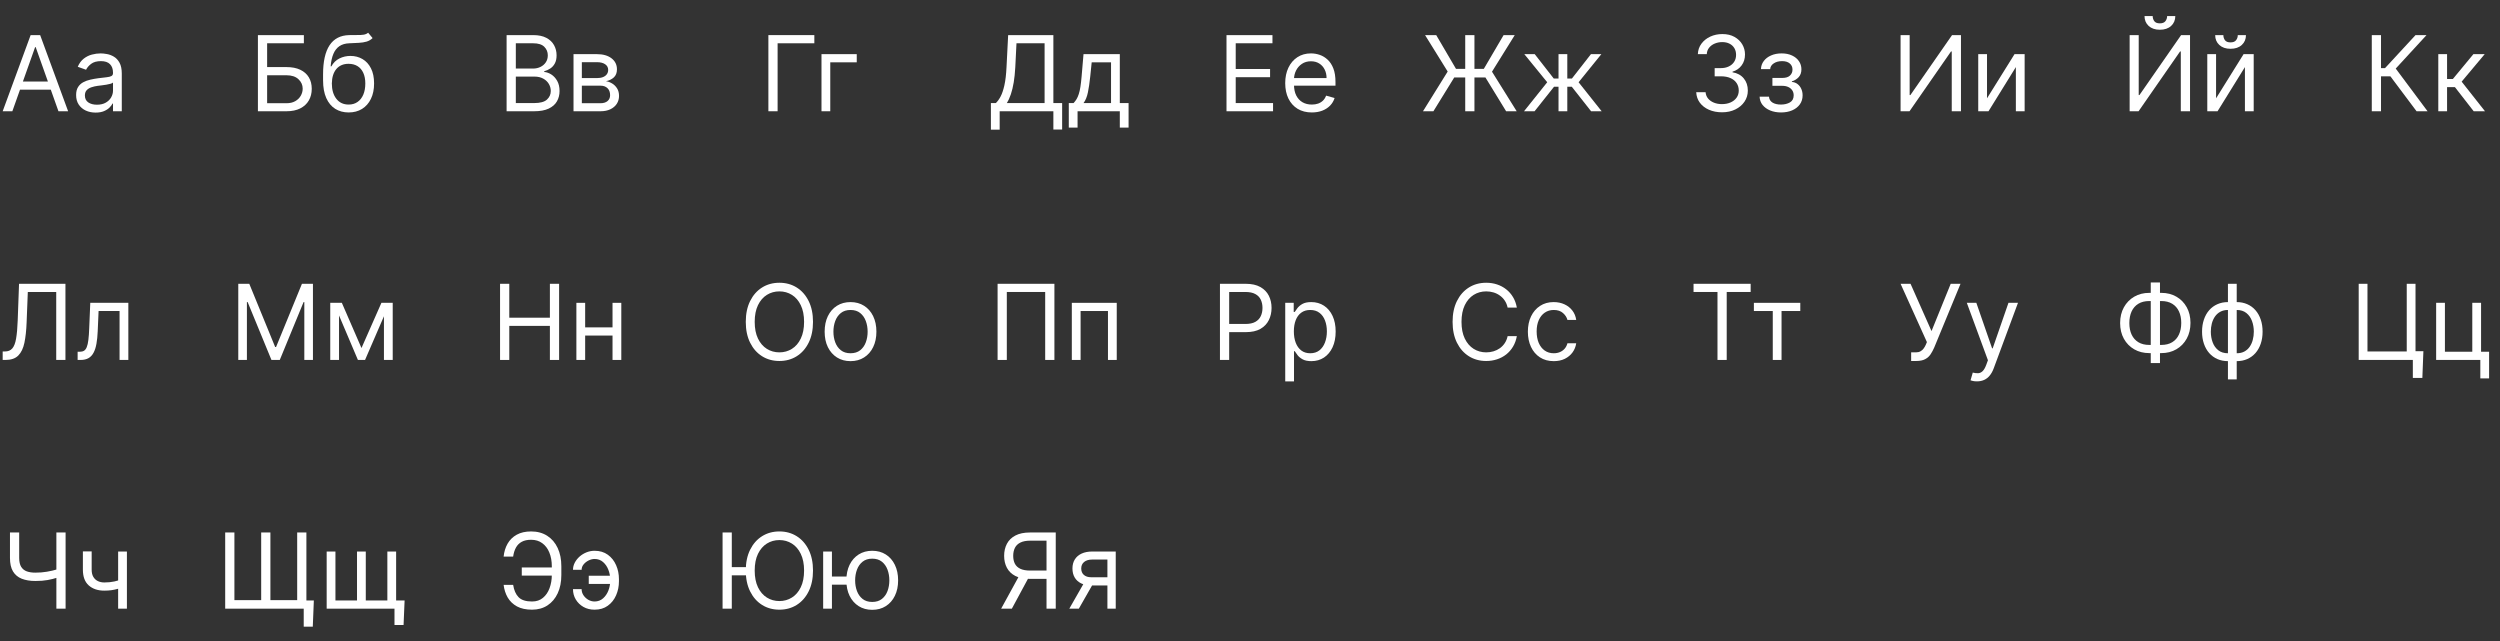 <?xml version="1.0" encoding="UTF-8"?> <svg xmlns="http://www.w3.org/2000/svg" width="382" height="98" viewBox="0 0 382 98" fill="none"><rect x="0" y="0" width="382" height="98" fill="#333333" stroke="none"/> <path d="M1.886 17H0.409L4.682 5.364H6.136L10.409 17H8.932L5.455 7.205H5.364L1.886 17ZM2.432 12.454H8.386V13.704H2.432V12.454ZM14.608 17.204C14.055 17.204 13.553 17.1 13.102 16.892C12.652 16.68 12.294 16.375 12.028 15.977C11.763 15.576 11.631 15.091 11.631 14.523C11.631 14.023 11.729 13.617 11.926 13.307C12.123 12.992 12.386 12.746 12.716 12.568C13.046 12.39 13.409 12.258 13.807 12.171C14.208 12.079 14.612 12.008 15.017 11.954C15.547 11.886 15.977 11.835 16.307 11.801C16.64 11.763 16.883 11.701 17.034 11.614C17.189 11.527 17.267 11.375 17.267 11.159V11.114C17.267 10.553 17.114 10.117 16.807 9.807C16.504 9.496 16.044 9.341 15.426 9.341C14.786 9.341 14.284 9.481 13.921 9.761C13.557 10.042 13.301 10.341 13.153 10.659L11.881 10.204C12.108 9.674 12.411 9.261 12.79 8.966C13.172 8.667 13.589 8.458 14.04 8.341C14.494 8.22 14.941 8.159 15.381 8.159C15.661 8.159 15.983 8.193 16.347 8.261C16.714 8.326 17.068 8.46 17.409 8.665C17.754 8.869 18.04 9.178 18.267 9.591C18.494 10.004 18.608 10.557 18.608 11.25V17H17.267V15.818H17.199C17.108 16.008 16.956 16.21 16.744 16.426C16.532 16.642 16.25 16.826 15.898 16.977C15.546 17.129 15.116 17.204 14.608 17.204ZM14.812 16C15.343 16 15.79 15.896 16.153 15.688C16.521 15.479 16.797 15.21 16.983 14.881C17.172 14.551 17.267 14.204 17.267 13.841V12.614C17.21 12.682 17.085 12.744 16.892 12.801C16.703 12.854 16.483 12.902 16.233 12.943C15.987 12.981 15.746 13.015 15.511 13.046C15.28 13.072 15.093 13.095 14.949 13.114C14.6 13.159 14.275 13.233 13.972 13.335C13.672 13.434 13.43 13.583 13.244 13.784C13.062 13.981 12.972 14.25 12.972 14.591C12.972 15.057 13.144 15.409 13.489 15.648C13.837 15.883 14.278 16 14.812 16Z" fill="white"></path> <path d="M1.523 81.364H2.932V85.25C2.932 85.826 3.032 86.278 3.233 86.608C3.434 86.934 3.718 87.165 4.085 87.301C4.453 87.434 4.886 87.5 5.386 87.5C5.701 87.5 6.006 87.489 6.301 87.466C6.597 87.439 6.884 87.403 7.165 87.358C7.449 87.312 7.725 87.258 7.994 87.193C8.267 87.129 8.534 87.057 8.795 86.977V88.25C8.542 88.329 8.29 88.401 8.04 88.466C7.794 88.53 7.536 88.585 7.267 88.631C7.002 88.676 6.716 88.712 6.409 88.739C6.102 88.761 5.761 88.773 5.386 88.773C4.583 88.773 3.892 88.657 3.312 88.426C2.737 88.195 2.294 87.822 1.983 87.307C1.676 86.792 1.523 86.106 1.523 85.25V81.364ZM8.614 81.364H10.023V93H8.614V81.364ZM19.392 84.273V93H18.051V84.273H19.392ZM18.869 88.432V89.682C18.566 89.796 18.265 89.896 17.966 89.983C17.667 90.066 17.352 90.133 17.023 90.182C16.693 90.227 16.331 90.25 15.938 90.25C14.949 90.25 14.155 89.983 13.557 89.449C12.962 88.915 12.665 88.114 12.665 87.046V84.25H14.006V87.046C14.006 87.492 14.091 87.86 14.261 88.148C14.432 88.436 14.663 88.65 14.954 88.79C15.246 88.93 15.574 89 15.938 89C16.506 89 17.019 88.949 17.477 88.847C17.939 88.74 18.403 88.602 18.869 88.432Z" fill="white"></path> <path d="M0.409 55V53.705H0.75C1.235 53.705 1.612 53.549 1.881 53.239C2.15 52.928 2.343 52.426 2.46 51.733C2.581 51.04 2.663 50.121 2.705 48.977L2.909 43.364H10V55H8.591V44.614H4.25L4.068 49.25C4.023 50.47 3.911 51.508 3.733 52.364C3.555 53.22 3.242 53.873 2.795 54.324C2.348 54.775 1.697 55 0.841 55H0.409ZM11.861 55V53.75H12.179C12.44 53.75 12.658 53.699 12.832 53.597C13.007 53.49 13.147 53.307 13.253 53.045C13.363 52.78 13.446 52.413 13.503 51.943C13.563 51.47 13.607 50.867 13.633 50.136L13.793 46.273H19.611V55H18.27V47.523H15.065L14.929 50.636C14.899 51.352 14.834 51.983 14.736 52.528C14.641 53.07 14.495 53.525 14.298 53.892C14.105 54.26 13.848 54.536 13.526 54.722C13.204 54.907 12.8 55 12.315 55H11.861Z" fill="white"></path> <path d="M39.409 17V5.364H46.432V6.614H40.818V10.25H43.773C44.606 10.25 45.309 10.386 45.881 10.659C46.456 10.932 46.892 11.316 47.188 11.812C47.487 12.309 47.636 12.894 47.636 13.568C47.636 14.242 47.487 14.837 47.188 15.352C46.892 15.867 46.456 16.271 45.881 16.562C45.309 16.854 44.606 17 43.773 17H39.409ZM40.818 15.773H43.773C44.303 15.773 44.752 15.667 45.119 15.454C45.49 15.239 45.771 14.962 45.96 14.625C46.153 14.284 46.25 13.924 46.25 13.546C46.25 12.989 46.036 12.509 45.608 12.108C45.18 11.703 44.568 11.5 43.773 11.5H40.818V15.773ZM56.251 5L56.933 5.818C56.668 6.076 56.361 6.256 56.013 6.358C55.664 6.46 55.27 6.523 54.831 6.545C54.392 6.568 53.903 6.591 53.365 6.614C52.759 6.636 52.257 6.784 51.859 7.057C51.462 7.33 51.155 7.723 50.939 8.239C50.723 8.754 50.585 9.386 50.524 10.136H50.638C50.933 9.591 51.342 9.189 51.865 8.932C52.388 8.674 52.948 8.545 53.547 8.545C54.229 8.545 54.842 8.705 55.388 9.023C55.933 9.341 56.365 9.812 56.683 10.438C57.001 11.062 57.16 11.833 57.16 12.75C57.16 13.663 56.998 14.451 56.672 15.114C56.35 15.777 55.897 16.288 55.314 16.648C54.734 17.004 54.054 17.182 53.274 17.182C52.494 17.182 51.81 16.998 51.223 16.631C50.636 16.259 50.179 15.71 49.854 14.983C49.528 14.252 49.365 13.348 49.365 12.273V11.341C49.365 9.398 49.695 7.924 50.354 6.92C51.017 5.917 52.013 5.398 53.342 5.364C53.812 5.348 54.231 5.345 54.598 5.352C54.965 5.36 55.285 5.343 55.558 5.301C55.831 5.259 56.062 5.159 56.251 5ZM53.274 15.977C53.801 15.977 54.253 15.845 54.632 15.579C55.015 15.314 55.308 14.941 55.513 14.46C55.717 13.975 55.82 13.405 55.82 12.75C55.82 12.114 55.715 11.572 55.507 11.125C55.303 10.678 55.009 10.337 54.626 10.102C54.244 9.867 53.785 9.75 53.251 9.75C52.861 9.75 52.511 9.816 52.2 9.949C51.89 10.081 51.624 10.277 51.405 10.534C51.185 10.792 51.015 11.106 50.894 11.477C50.776 11.848 50.714 12.273 50.706 12.75C50.706 13.727 50.935 14.509 51.394 15.097C51.852 15.684 52.479 15.977 53.274 15.977Z" fill="white"></path> <path d="M47.955 91.75L47.795 95.75H46.409V93H45.295V91.75H47.955ZM34.409 81.364H35.818V91.704H39.909V81.364H41.318V91.704H45.409V81.364H46.818V93H34.409V81.364ZM61.824 91.75L61.665 95.5H60.278V93H59.142V91.75H61.824ZM49.915 84.273H51.256V91.75H54.551V84.273H55.892V91.75H59.188V84.273H60.528V93H49.915V84.273Z" fill="white"></path> <path d="M36.409 43.364H38.091L42.045 53.023H42.182L46.136 43.364H47.818V55H46.5V46.159H46.386L42.75 55H41.477L37.841 46.159H37.727V55H36.409V43.364ZM55.234 53.182L58.28 46.273H59.553L55.78 55H54.689L50.984 46.273H52.234L55.234 53.182ZM51.803 46.273V55H50.462V46.273H51.803ZM58.666 55V46.273H60.007V55H58.666Z" fill="white"></path> <path d="M77.409 17V5.364H81.477C82.288 5.364 82.956 5.504 83.483 5.784C84.01 6.061 84.401 6.434 84.659 6.903C84.917 7.369 85.046 7.886 85.046 8.455C85.046 8.955 84.956 9.367 84.778 9.693C84.604 10.019 84.373 10.277 84.085 10.466C83.801 10.655 83.492 10.796 83.159 10.886V11C83.515 11.023 83.873 11.148 84.233 11.375C84.593 11.602 84.894 11.928 85.136 12.352C85.379 12.777 85.5 13.296 85.5 13.909C85.5 14.492 85.367 15.017 85.102 15.483C84.837 15.949 84.419 16.318 83.847 16.591C83.275 16.864 82.53 17 81.614 17H77.409ZM78.818 15.75H81.614C82.534 15.75 83.188 15.572 83.574 15.216C83.964 14.856 84.159 14.421 84.159 13.909C84.159 13.515 84.059 13.152 83.858 12.818C83.657 12.481 83.371 12.212 83 12.011C82.629 11.807 82.189 11.704 81.682 11.704H78.818V15.75ZM78.818 10.477H81.432C81.856 10.477 82.239 10.394 82.579 10.227C82.924 10.061 83.197 9.826 83.398 9.523C83.602 9.22 83.704 8.864 83.704 8.455C83.704 7.943 83.526 7.509 83.171 7.153C82.814 6.794 82.25 6.614 81.477 6.614H78.818V10.477ZM87.633 17V8.273H91.202C92.141 8.273 92.887 8.485 93.44 8.909C93.993 9.333 94.27 9.894 94.27 10.591C94.27 11.121 94.113 11.532 93.798 11.824C93.484 12.112 93.081 12.307 92.588 12.409C92.91 12.454 93.222 12.568 93.526 12.75C93.832 12.932 94.086 13.182 94.287 13.5C94.488 13.814 94.588 14.201 94.588 14.659C94.588 15.106 94.474 15.506 94.247 15.858C94.02 16.21 93.694 16.489 93.27 16.693C92.846 16.898 92.338 17 91.747 17H87.633ZM88.906 15.773H91.747C92.209 15.773 92.571 15.663 92.832 15.443C93.094 15.223 93.224 14.924 93.224 14.546C93.224 14.095 93.094 13.741 92.832 13.483C92.571 13.222 92.209 13.091 91.747 13.091H88.906V15.773ZM88.906 11.932H91.202C91.562 11.932 91.87 11.883 92.128 11.784C92.385 11.682 92.582 11.538 92.719 11.352C92.859 11.163 92.929 10.939 92.929 10.682C92.929 10.314 92.776 10.027 92.469 9.818C92.162 9.606 91.74 9.5 91.202 9.5H88.906V11.932Z" fill="white"></path> <path d="M84.523 86.704V87.954H79.727V86.704H84.523ZM76.954 89.364H78.409C78.534 90.182 78.811 90.811 79.239 91.25C79.667 91.689 80.352 91.909 81.296 91.909C81.962 91.909 82.519 91.722 82.966 91.347C83.417 90.972 83.754 90.475 83.977 89.858C84.204 89.24 84.318 88.568 84.318 87.841V86.546C84.318 85.742 84.191 85.036 83.938 84.426C83.688 83.812 83.326 83.335 82.852 82.994C82.383 82.65 81.818 82.477 81.159 82.477C80.583 82.477 80.106 82.579 79.727 82.784C79.349 82.989 79.053 83.282 78.841 83.665C78.629 84.047 78.485 84.508 78.409 85.046H76.954C77.03 84.303 77.233 83.644 77.562 83.068C77.896 82.489 78.36 82.034 78.954 81.704C79.553 81.371 80.288 81.204 81.159 81.204C82.106 81.204 82.924 81.426 83.614 81.869C84.303 82.309 84.835 82.928 85.21 83.727C85.585 84.523 85.773 85.454 85.773 86.523V87.864C85.773 88.932 85.587 89.864 85.216 90.659C84.845 91.451 84.324 92.066 83.653 92.506C82.983 92.941 82.197 93.159 81.296 93.159C80.371 93.159 79.602 92.992 78.989 92.659C78.379 92.322 77.907 91.867 77.574 91.296C77.244 90.72 77.038 90.076 76.954 89.364ZM90.848 85.409C90.545 85.413 90.24 85.49 89.933 85.642C89.63 85.794 89.376 85.994 89.172 86.244C88.971 86.49 88.871 86.765 88.871 87.068H87.553C87.553 86.689 87.644 86.326 87.825 85.977C88.007 85.629 88.251 85.318 88.558 85.046C88.869 84.773 89.221 84.557 89.615 84.398C90.013 84.239 90.424 84.159 90.848 84.159C91.644 84.159 92.318 84.36 92.871 84.761C93.428 85.163 93.85 85.693 94.138 86.352C94.43 87.011 94.575 87.727 94.575 88.5V88.818C94.575 89.587 94.43 90.303 94.138 90.966C93.85 91.625 93.428 92.155 92.871 92.557C92.318 92.958 91.644 93.159 90.848 93.159C90.212 93.159 89.645 93.019 89.149 92.739C88.653 92.454 88.263 92.076 87.979 91.602C87.695 91.129 87.553 90.602 87.553 90.023H88.871C88.871 90.352 88.963 90.661 89.149 90.949C89.338 91.233 89.583 91.464 89.882 91.642C90.185 91.816 90.507 91.905 90.848 91.909C91.356 91.905 91.787 91.746 92.144 91.432C92.499 91.117 92.77 90.724 92.956 90.25C93.142 89.776 93.234 89.299 93.234 88.818V88.5C93.234 88.008 93.142 87.526 92.956 87.057C92.774 86.583 92.505 86.191 92.149 85.881C91.797 85.57 91.363 85.413 90.848 85.409ZM93.78 87.977V89.227H89.962V87.977H93.78Z" fill="white"></path> <path d="M76.409 55V43.364H77.818V48.545H84.023V43.364H85.432V55H84.023V49.795H77.818V55H76.409ZM93.912 50.023V51.273H89.094V50.023H93.912ZM89.412 46.273V55H88.071V46.273H89.412ZM94.935 46.273V55H93.594V46.273H94.935Z" fill="white"></path> <path d="M124.432 5.364V6.614H118.818V17H117.409V5.364H124.432ZM130.911 8.273V9.523H126.865V17H125.524V8.273H130.911Z" fill="white"></path> <path d="M111.818 81.364V93H110.409V81.364H111.818ZM114.358 86.659V87.909H110.795V86.659H114.358ZM124.227 87.182C124.227 88.409 124.006 89.47 123.562 90.364C123.119 91.258 122.511 91.947 121.739 92.432C120.966 92.917 120.083 93.159 119.091 93.159C118.098 93.159 117.216 92.917 116.443 92.432C115.67 91.947 115.063 91.258 114.619 90.364C114.176 89.47 113.955 88.409 113.955 87.182C113.955 85.954 114.176 84.894 114.619 84C115.063 83.106 115.67 82.417 116.443 81.932C117.216 81.447 118.098 81.204 119.091 81.204C120.083 81.204 120.966 81.447 121.739 81.932C122.511 82.417 123.119 83.106 123.562 84C124.006 84.894 124.227 85.954 124.227 87.182ZM122.864 87.182C122.864 86.174 122.695 85.324 122.358 84.631C122.025 83.938 121.572 83.413 121 83.057C120.432 82.701 119.795 82.523 119.091 82.523C118.386 82.523 117.748 82.701 117.176 83.057C116.608 83.413 116.155 83.938 115.818 84.631C115.485 85.324 115.318 86.174 115.318 87.182C115.318 88.189 115.485 89.04 115.818 89.733C116.155 90.426 116.608 90.951 117.176 91.307C117.748 91.663 118.386 91.841 119.091 91.841C119.795 91.841 120.432 91.663 121 91.307C121.572 90.951 122.025 90.426 122.358 89.733C122.695 89.04 122.864 88.189 122.864 87.182ZM130.597 88.091V89.341H125.983V88.091H130.597ZM127.119 84.273V93H125.778V84.273H127.119ZM133.278 93.182C132.491 93.182 131.799 92.994 131.205 92.619C130.614 92.244 130.152 91.72 129.818 91.046C129.489 90.371 129.324 89.583 129.324 88.682C129.324 87.773 129.489 86.979 129.818 86.301C130.152 85.623 130.614 85.097 131.205 84.722C131.799 84.347 132.491 84.159 133.278 84.159C134.066 84.159 134.756 84.347 135.347 84.722C135.941 85.097 136.403 85.623 136.733 86.301C137.066 86.979 137.233 87.773 137.233 88.682C137.233 89.583 137.066 90.371 136.733 91.046C136.403 91.72 135.941 92.244 135.347 92.619C134.756 92.994 134.066 93.182 133.278 93.182ZM133.278 91.977C133.877 91.977 134.369 91.824 134.756 91.517C135.142 91.21 135.428 90.807 135.614 90.307C135.799 89.807 135.892 89.265 135.892 88.682C135.892 88.099 135.799 87.555 135.614 87.051C135.428 86.547 135.142 86.14 134.756 85.829C134.369 85.519 133.877 85.364 133.278 85.364C132.68 85.364 132.188 85.519 131.801 85.829C131.415 86.14 131.129 86.547 130.943 87.051C130.758 87.555 130.665 88.099 130.665 88.682C130.665 89.265 130.758 89.807 130.943 90.307C131.129 90.807 131.415 91.21 131.801 91.517C132.188 91.824 132.68 91.977 133.278 91.977Z" fill="white"></path> <path d="M124.227 49.182C124.227 50.409 124.006 51.47 123.562 52.364C123.119 53.258 122.511 53.947 121.739 54.432C120.966 54.917 120.083 55.159 119.091 55.159C118.098 55.159 117.216 54.917 116.443 54.432C115.67 53.947 115.063 53.258 114.619 52.364C114.176 51.47 113.955 50.409 113.955 49.182C113.955 47.955 114.176 46.894 114.619 46C115.063 45.106 115.67 44.417 116.443 43.932C117.216 43.447 118.098 43.205 119.091 43.205C120.083 43.205 120.966 43.447 121.739 43.932C122.511 44.417 123.119 45.106 123.562 46C124.006 46.894 124.227 47.955 124.227 49.182ZM122.864 49.182C122.864 48.174 122.695 47.324 122.358 46.631C122.025 45.938 121.572 45.413 121 45.057C120.432 44.701 119.795 44.523 119.091 44.523C118.386 44.523 117.748 44.701 117.176 45.057C116.608 45.413 116.155 45.938 115.818 46.631C115.485 47.324 115.318 48.174 115.318 49.182C115.318 50.189 115.485 51.04 115.818 51.733C116.155 52.426 116.608 52.951 117.176 53.307C117.748 53.663 118.386 53.841 119.091 53.841C119.795 53.841 120.432 53.663 121 53.307C121.572 52.951 122.025 52.426 122.358 51.733C122.695 51.04 122.864 50.189 122.864 49.182ZM129.96 55.182C129.172 55.182 128.481 54.994 127.886 54.619C127.295 54.244 126.833 53.72 126.5 53.045C126.17 52.371 126.006 51.583 126.006 50.682C126.006 49.773 126.17 48.979 126.5 48.301C126.833 47.623 127.295 47.097 127.886 46.722C128.481 46.347 129.172 46.159 129.96 46.159C130.748 46.159 131.438 46.347 132.028 46.722C132.623 47.097 133.085 47.623 133.415 48.301C133.748 48.979 133.915 49.773 133.915 50.682C133.915 51.583 133.748 52.371 133.415 53.045C133.085 53.72 132.623 54.244 132.028 54.619C131.438 54.994 130.748 55.182 129.96 55.182ZM129.96 53.977C130.559 53.977 131.051 53.824 131.438 53.517C131.824 53.21 132.11 52.807 132.295 52.307C132.481 51.807 132.574 51.265 132.574 50.682C132.574 50.099 132.481 49.555 132.295 49.051C132.11 48.547 131.824 48.14 131.438 47.83C131.051 47.519 130.559 47.364 129.96 47.364C129.362 47.364 128.869 47.519 128.483 47.83C128.097 48.14 127.811 48.547 127.625 49.051C127.439 49.555 127.347 50.099 127.347 50.682C127.347 51.265 127.439 51.807 127.625 52.307C127.811 52.807 128.097 53.21 128.483 53.517C128.869 53.824 129.362 53.977 129.96 53.977Z" fill="white"></path> <path d="M151.409 19.818V15.75H152.159C152.417 15.515 152.659 15.184 152.886 14.756C153.117 14.324 153.312 13.748 153.472 13.028C153.634 12.305 153.742 11.386 153.795 10.273L154.045 5.364H160.955V15.75H162.295V19.796H160.955V17H152.75V19.818H151.409ZM153.841 15.75H159.614V6.614H155.318L155.136 10.273C155.091 11.121 155.011 11.89 154.898 12.579C154.784 13.265 154.638 13.873 154.46 14.403C154.282 14.93 154.076 15.379 153.841 15.75ZM163.311 19.5V15.75H164.038C164.216 15.564 164.37 15.364 164.499 15.148C164.627 14.932 164.739 14.676 164.834 14.381C164.932 14.081 165.016 13.718 165.084 13.29C165.152 12.858 165.213 12.337 165.266 11.727L165.561 8.273H171.107V15.75H172.447V19.5H171.107V17H164.652V19.5H163.311ZM165.561 15.75H169.766V9.523H166.811L166.584 11.727C166.489 12.64 166.372 13.438 166.232 14.119C166.091 14.801 165.868 15.345 165.561 15.75Z" fill="white"></path> <path d="M161.318 93H159.909V82.614H157.432C156.803 82.614 156.297 82.71 155.915 82.903C155.532 83.093 155.254 83.362 155.08 83.71C154.905 84.059 154.818 84.466 154.818 84.932C154.818 85.398 154.903 85.799 155.074 86.136C155.248 86.47 155.525 86.727 155.903 86.909C156.286 87.091 156.788 87.182 157.409 87.182H160.545V88.454H157.364C156.462 88.454 155.722 88.305 155.142 88.006C154.562 87.703 154.133 87.286 153.852 86.756C153.572 86.225 153.432 85.617 153.432 84.932C153.432 84.246 153.572 83.635 153.852 83.097C154.133 82.559 154.564 82.136 155.148 81.829C155.731 81.519 156.477 81.364 157.386 81.364H161.318V93ZM155.841 87.773H157.432L154.614 93H152.977L155.841 87.773ZM169.212 93V85.5H166.893C166.371 85.5 165.96 85.621 165.661 85.864C165.361 86.106 165.212 86.439 165.212 86.864C165.212 87.28 165.346 87.608 165.615 87.847C165.888 88.085 166.261 88.204 166.734 88.204H169.553V89.454H166.734C166.143 89.454 165.634 89.35 165.206 89.142C164.778 88.934 164.448 88.636 164.217 88.25C163.986 87.86 163.871 87.398 163.871 86.864C163.871 86.326 163.992 85.864 164.234 85.477C164.477 85.091 164.823 84.794 165.274 84.585C165.729 84.377 166.268 84.273 166.893 84.273H170.484V93H169.212ZM163.393 93L165.871 88.659H167.325L164.848 93H163.393Z" fill="white"></path> <path d="M161.114 43.364V55H159.705V44.614H153.841V55H152.432V43.364H161.114ZM163.774 55V46.273H170.638V55H169.297V47.523H165.115V55H163.774Z" fill="white"></path> <path d="M187.409 17V5.364H194.432V6.614H188.818V10.546H194.068V11.796H188.818V15.75H194.523V17H187.409ZM200.449 17.182C199.608 17.182 198.883 16.996 198.273 16.625C197.667 16.25 197.199 15.727 196.869 15.057C196.544 14.383 196.381 13.598 196.381 12.704C196.381 11.811 196.544 11.023 196.869 10.341C197.199 9.655 197.657 9.121 198.244 8.739C198.835 8.352 199.525 8.159 200.312 8.159C200.767 8.159 201.216 8.235 201.659 8.386C202.102 8.538 202.506 8.784 202.869 9.125C203.233 9.462 203.523 9.909 203.739 10.466C203.955 11.023 204.062 11.708 204.062 12.523V13.091H197.335V11.932H202.699C202.699 11.439 202.6 11 202.403 10.614C202.21 10.227 201.934 9.922 201.574 9.699C201.218 9.475 200.797 9.364 200.312 9.364C199.778 9.364 199.316 9.496 198.926 9.761C198.54 10.023 198.242 10.364 198.034 10.784C197.826 11.204 197.722 11.655 197.722 12.136V12.909C197.722 13.568 197.835 14.127 198.062 14.585C198.294 15.04 198.614 15.386 199.023 15.625C199.432 15.86 199.907 15.977 200.449 15.977C200.801 15.977 201.119 15.928 201.403 15.829C201.691 15.727 201.939 15.576 202.148 15.375C202.356 15.171 202.517 14.917 202.631 14.614L203.926 14.977C203.79 15.417 203.561 15.803 203.239 16.136C202.917 16.466 202.519 16.724 202.045 16.909C201.572 17.091 201.04 17.182 200.449 17.182Z" fill="white"></path> <path d="M186.409 55V43.364H190.341C191.254 43.364 192 43.528 192.58 43.858C193.163 44.184 193.595 44.625 193.875 45.182C194.155 45.739 194.295 46.36 194.295 47.045C194.295 47.731 194.155 48.354 193.875 48.915C193.598 49.475 193.17 49.922 192.591 50.256C192.011 50.585 191.269 50.75 190.364 50.75H187.545V49.5H190.318C190.943 49.5 191.445 49.392 191.824 49.176C192.203 48.96 192.477 48.669 192.648 48.301C192.822 47.93 192.909 47.511 192.909 47.045C192.909 46.58 192.822 46.163 192.648 45.795C192.477 45.428 192.201 45.14 191.818 44.932C191.436 44.72 190.928 44.614 190.295 44.614H187.818V55H186.409ZM196.384 58.273V46.273H197.679V47.659H197.838C197.937 47.508 198.073 47.314 198.247 47.08C198.425 46.841 198.679 46.629 199.009 46.443C199.342 46.254 199.793 46.159 200.361 46.159C201.096 46.159 201.743 46.343 202.304 46.71C202.865 47.078 203.302 47.599 203.616 48.273C203.931 48.947 204.088 49.742 204.088 50.659C204.088 51.583 203.931 52.385 203.616 53.062C203.302 53.737 202.866 54.26 202.31 54.631C201.753 54.998 201.111 55.182 200.384 55.182C199.823 55.182 199.374 55.089 199.037 54.903C198.7 54.714 198.44 54.5 198.259 54.261C198.077 54.019 197.937 53.818 197.838 53.659H197.724V58.273H196.384ZM197.702 50.636C197.702 51.295 197.798 51.877 197.991 52.381C198.185 52.881 198.467 53.273 198.838 53.557C199.209 53.837 199.664 53.977 200.202 53.977C200.762 53.977 201.23 53.83 201.605 53.534C201.984 53.235 202.268 52.833 202.457 52.33C202.651 51.822 202.747 51.258 202.747 50.636C202.747 50.023 202.652 49.47 202.463 48.977C202.277 48.481 201.995 48.089 201.616 47.801C201.241 47.51 200.77 47.364 200.202 47.364C199.656 47.364 199.198 47.502 198.827 47.778C198.455 48.051 198.175 48.434 197.986 48.926C197.796 49.415 197.702 49.985 197.702 50.636Z" fill="white"></path> <path d="M225.295 5.364V17H223.886V5.364H225.295ZM217.432 17L221.205 10.932L217.75 5.364H219.455L222.477 10.523H226.727L229.75 5.364H231.455L227.977 10.954L231.75 17H230.136L226.977 11.841H222.205L219.023 17H217.432ZM232.869 17L236.415 12.568L232.915 8.273H234.506L237.415 12H238.142V8.273H239.483V12H240.188L243.097 8.273H244.688L241.21 12.568L244.733 17H243.119L240.165 13.25H239.483V17H238.142V13.25H237.46L234.483 17H232.869Z" fill="white"></path> <path d="M231.773 47H230.364C230.28 46.595 230.134 46.239 229.926 45.932C229.722 45.625 229.472 45.367 229.176 45.159C228.884 44.947 228.561 44.788 228.205 44.682C227.848 44.576 227.477 44.523 227.091 44.523C226.386 44.523 225.748 44.701 225.176 45.057C224.608 45.413 224.155 45.938 223.818 46.631C223.485 47.324 223.318 48.174 223.318 49.182C223.318 50.189 223.485 51.04 223.818 51.733C224.155 52.426 224.608 52.951 225.176 53.307C225.748 53.663 226.386 53.841 227.091 53.841C227.477 53.841 227.848 53.788 228.205 53.682C228.561 53.576 228.884 53.419 229.176 53.21C229.472 52.998 229.722 52.739 229.926 52.432C230.134 52.121 230.28 51.765 230.364 51.364H231.773C231.667 51.958 231.473 52.49 231.193 52.96C230.913 53.43 230.564 53.83 230.148 54.159C229.731 54.485 229.263 54.733 228.744 54.903C228.229 55.074 227.678 55.159 227.091 55.159C226.098 55.159 225.216 54.917 224.443 54.432C223.67 53.947 223.063 53.258 222.619 52.364C222.176 51.47 221.955 50.409 221.955 49.182C221.955 47.955 222.176 46.894 222.619 46C223.063 45.106 223.67 44.417 224.443 43.932C225.216 43.447 226.098 43.205 227.091 43.205C227.678 43.205 228.229 43.29 228.744 43.46C229.263 43.631 229.731 43.881 230.148 44.21C230.564 44.536 230.913 44.934 231.193 45.403C231.473 45.869 231.667 46.401 231.773 47ZM237.413 55.182C236.595 55.182 235.891 54.989 235.3 54.602C234.709 54.216 234.254 53.684 233.936 53.006C233.618 52.328 233.459 51.553 233.459 50.682C233.459 49.795 233.622 49.013 233.947 48.335C234.277 47.653 234.735 47.121 235.322 46.739C235.913 46.352 236.603 46.159 237.391 46.159C238.004 46.159 238.557 46.273 239.05 46.5C239.542 46.727 239.946 47.045 240.26 47.455C240.574 47.864 240.769 48.341 240.845 48.886H239.504C239.402 48.489 239.175 48.136 238.822 47.83C238.474 47.519 238.004 47.364 237.413 47.364C236.891 47.364 236.432 47.5 236.038 47.773C235.648 48.042 235.343 48.422 235.124 48.915C234.908 49.403 234.8 49.977 234.8 50.636C234.8 51.311 234.906 51.898 235.118 52.398C235.334 52.898 235.637 53.286 236.027 53.562C236.421 53.839 236.883 53.977 237.413 53.977C237.762 53.977 238.078 53.917 238.362 53.795C238.646 53.674 238.887 53.5 239.084 53.273C239.281 53.045 239.421 52.773 239.504 52.455H240.845C240.769 52.97 240.582 53.434 240.283 53.847C239.987 54.256 239.595 54.581 239.107 54.824C238.622 55.062 238.057 55.182 237.413 55.182Z" fill="white"></path> <path d="M263.136 17.159C262.386 17.159 261.718 17.03 261.131 16.773C260.547 16.515 260.083 16.157 259.739 15.699C259.398 15.237 259.212 14.701 259.182 14.091H260.614C260.644 14.466 260.773 14.79 261 15.062C261.227 15.331 261.525 15.54 261.892 15.688C262.259 15.835 262.667 15.909 263.114 15.909C263.614 15.909 264.057 15.822 264.443 15.648C264.83 15.473 265.133 15.231 265.352 14.921C265.572 14.61 265.682 14.25 265.682 13.841C265.682 13.413 265.576 13.036 265.364 12.71C265.152 12.381 264.841 12.123 264.432 11.938C264.023 11.752 263.523 11.659 262.932 11.659H262V10.409H262.932C263.394 10.409 263.799 10.326 264.148 10.159C264.5 9.992 264.775 9.758 264.972 9.455C265.172 9.152 265.273 8.795 265.273 8.386C265.273 7.992 265.186 7.65 265.011 7.358C264.837 7.066 264.591 6.839 264.273 6.676C263.958 6.513 263.587 6.432 263.159 6.432C262.758 6.432 262.379 6.506 262.023 6.653C261.67 6.797 261.383 7.008 261.159 7.284C260.936 7.557 260.814 7.886 260.795 8.273H259.432C259.455 7.663 259.638 7.129 259.983 6.67C260.328 6.208 260.778 5.848 261.335 5.591C261.896 5.333 262.511 5.205 263.182 5.205C263.902 5.205 264.519 5.35 265.034 5.642C265.549 5.93 265.945 6.311 266.222 6.784C266.498 7.258 266.636 7.769 266.636 8.318C266.636 8.973 266.464 9.532 266.119 9.994C265.778 10.456 265.314 10.777 264.727 10.954V11.046C265.462 11.167 266.036 11.479 266.449 11.983C266.862 12.483 267.068 13.102 267.068 13.841C267.068 14.473 266.896 15.042 266.551 15.546C266.21 16.046 265.744 16.439 265.153 16.727C264.563 17.015 263.89 17.159 263.136 17.159ZM268.869 14.773H270.301C270.331 15.167 270.509 15.466 270.835 15.671C271.165 15.875 271.593 15.977 272.119 15.977C272.657 15.977 273.117 15.867 273.5 15.648C273.883 15.424 274.074 15.064 274.074 14.568C274.074 14.277 274.002 14.023 273.858 13.807C273.714 13.587 273.511 13.417 273.25 13.296C272.989 13.174 272.68 13.114 272.324 13.114H270.824V11.909H272.324C272.858 11.909 273.252 11.788 273.506 11.546C273.763 11.303 273.892 11 273.892 10.636C273.892 10.246 273.754 9.934 273.477 9.699C273.201 9.46 272.809 9.341 272.301 9.341C271.79 9.341 271.364 9.456 271.023 9.688C270.682 9.915 270.502 10.208 270.483 10.568H269.074C269.089 10.098 269.233 9.684 269.506 9.324C269.778 8.96 270.15 8.676 270.619 8.472C271.089 8.263 271.627 8.159 272.233 8.159C272.847 8.159 273.379 8.267 273.83 8.483C274.284 8.695 274.634 8.985 274.881 9.352C275.131 9.716 275.256 10.129 275.256 10.591C275.256 11.083 275.117 11.481 274.841 11.784C274.564 12.087 274.218 12.303 273.801 12.432V12.523C274.131 12.546 274.417 12.652 274.659 12.841C274.905 13.027 275.097 13.271 275.233 13.574C275.369 13.873 275.438 14.204 275.438 14.568C275.438 15.098 275.295 15.561 275.011 15.954C274.727 16.345 274.337 16.648 273.841 16.864C273.345 17.076 272.778 17.182 272.142 17.182C271.525 17.182 270.972 17.081 270.483 16.881C269.994 16.676 269.606 16.394 269.318 16.034C269.034 15.671 268.884 15.25 268.869 14.773Z" fill="white"></path> <path d="M258.773 44.614V43.364H267.5V44.614H263.841V55H262.432V44.614H258.773ZM267.993 47.523V46.273H275.084V47.523H272.22V55H270.879V47.523H267.993Z" fill="white"></path> <path d="M290.409 5.364H291.795V14.523H291.909L298.273 5.364H299.636V17H298.227V7.864H298.114L291.773 17H290.409V5.364ZM303.615 15.023L307.82 8.273H309.365V17H308.024V10.25L303.842 17H302.274V8.273H303.615V15.023Z" fill="white"></path> <path d="M292.023 55.159V53.841H292.75C293.03 53.841 293.265 53.786 293.455 53.676C293.648 53.566 293.807 53.424 293.932 53.25C294.061 53.076 294.167 52.894 294.25 52.705L294.432 52.273L290.409 43.364H291.932L295.136 50.591L298.068 43.364H299.568L295.545 53.114C295.386 53.477 295.205 53.814 295 54.125C294.799 54.436 294.525 54.686 294.176 54.875C293.831 55.064 293.364 55.159 292.773 55.159H292.023ZM302.075 58.273C301.848 58.273 301.645 58.254 301.467 58.216C301.289 58.182 301.166 58.148 301.098 58.114L301.439 56.932C301.765 57.015 302.053 57.045 302.303 57.023C302.553 57 302.774 56.888 302.967 56.688C303.164 56.49 303.344 56.17 303.507 55.727L303.757 55.045L300.53 46.273H301.984L304.393 53.227H304.484L306.893 46.273H308.348L304.643 56.273C304.477 56.724 304.27 57.097 304.024 57.392C303.778 57.691 303.492 57.913 303.166 58.057C302.844 58.201 302.481 58.273 302.075 58.273Z" fill="white"></path> <path d="M325.409 5.364H326.795V14.523H326.909L333.273 5.364H334.636V17H333.227V7.864H333.114L326.773 17H325.409V5.364ZM331.136 2.455H332.386C332.386 3.068 332.174 3.57 331.75 3.96C331.326 4.35 330.75 4.545 330.023 4.545C329.307 4.545 328.737 4.35 328.312 3.96C327.892 3.57 327.682 3.068 327.682 2.455H328.932C328.932 2.75 329.013 3.009 329.176 3.233C329.343 3.456 329.625 3.568 330.023 3.568C330.42 3.568 330.705 3.456 330.875 3.233C331.049 3.009 331.136 2.75 331.136 2.455ZM338.615 15.023L342.82 8.273H344.365V17H343.024V10.25L338.842 17H337.274V8.273H338.615V15.023ZM341.933 5.364H343.183C343.183 5.977 342.971 6.479 342.547 6.869C342.123 7.259 341.547 7.455 340.82 7.455C340.104 7.455 339.534 7.259 339.109 6.869C338.689 6.479 338.479 5.977 338.479 5.364H339.729C339.729 5.659 339.81 5.919 339.973 6.142C340.14 6.366 340.422 6.477 340.82 6.477C341.217 6.477 341.501 6.366 341.672 6.142C341.846 5.919 341.933 5.659 341.933 5.364Z" fill="white"></path> <path d="M328.409 44.75H330.25C331.114 44.75 331.881 44.943 332.551 45.33C333.222 45.716 333.748 46.254 334.131 46.943C334.513 47.633 334.705 48.432 334.705 49.341C334.705 50.25 334.513 51.051 334.131 51.744C333.748 52.438 333.222 52.979 332.551 53.369C331.881 53.76 331.114 53.955 330.25 53.955H328.409C327.545 53.955 326.778 53.761 326.108 53.375C325.438 52.989 324.911 52.451 324.528 51.761C324.146 51.072 323.955 50.273 323.955 49.364C323.955 48.455 324.146 47.653 324.528 46.96C324.911 46.267 325.438 45.725 326.108 45.335C326.778 44.945 327.545 44.75 328.409 44.75ZM328.409 46C327.75 46 327.193 46.138 326.739 46.415C326.288 46.691 325.945 47.081 325.71 47.585C325.479 48.089 325.364 48.682 325.364 49.364C325.364 50.038 325.479 50.625 325.71 51.125C325.945 51.625 326.288 52.013 326.739 52.29C327.193 52.566 327.75 52.705 328.409 52.705H330.25C330.909 52.705 331.464 52.566 331.915 52.29C332.369 52.013 332.712 51.623 332.943 51.119C333.178 50.615 333.295 50.023 333.295 49.341C333.295 48.667 333.178 48.08 332.943 47.58C332.712 47.08 332.369 46.691 331.915 46.415C331.464 46.138 330.909 46 330.25 46H328.409ZM330.045 43.159V55.477H328.636V43.159H330.045ZM340.429 57.977V43.364H341.77V57.977H340.429ZM340.429 55.182C339.838 55.182 339.3 55.076 338.815 54.864C338.33 54.648 337.914 54.343 337.565 53.949C337.217 53.551 336.948 53.076 336.759 52.523C336.569 51.97 336.474 51.356 336.474 50.682C336.474 50 336.569 49.383 336.759 48.83C336.948 48.273 337.217 47.795 337.565 47.398C337.914 47 338.33 46.695 338.815 46.483C339.3 46.267 339.838 46.159 340.429 46.159H340.838V55.182H340.429ZM340.429 53.977H340.656V47.364H340.429C339.982 47.364 339.594 47.455 339.264 47.636C338.935 47.814 338.662 48.059 338.446 48.369C338.234 48.676 338.075 49.028 337.969 49.426C337.866 49.824 337.815 50.242 337.815 50.682C337.815 51.265 337.908 51.807 338.094 52.307C338.279 52.807 338.565 53.21 338.952 53.517C339.338 53.824 339.83 53.977 340.429 53.977ZM341.77 55.182H341.361V46.159H341.77C342.361 46.159 342.899 46.267 343.384 46.483C343.868 46.695 344.285 47 344.634 47.398C344.982 47.795 345.251 48.273 345.44 48.83C345.63 49.383 345.724 50 345.724 50.682C345.724 51.356 345.63 51.97 345.44 52.523C345.251 53.076 344.982 53.551 344.634 53.949C344.285 54.343 343.868 54.648 343.384 54.864C342.899 55.076 342.361 55.182 341.77 55.182ZM341.77 53.977C342.221 53.977 342.609 53.89 342.935 53.716C343.264 53.538 343.535 53.295 343.747 52.989C343.963 52.678 344.122 52.326 344.224 51.932C344.33 51.534 344.384 51.117 344.384 50.682C344.384 50.099 344.291 49.555 344.105 49.051C343.92 48.547 343.634 48.14 343.247 47.83C342.861 47.519 342.368 47.364 341.77 47.364H341.543V53.977H341.77Z" fill="white"></path> <path d="M369.25 17L365.25 11.659H363.818V17H362.409V5.364H363.818V10.409H364.432L369.091 5.364H370.773L366.068 10.477L370.932 17H369.25ZM372.571 17V8.273H373.912V12.068H374.798L377.935 8.273H379.662L376.139 12.477L379.707 17H377.98L375.116 13.318H373.912V17H372.571Z" fill="white"></path> <path d="M370.295 53.659L370.136 57.75H368.682V55H367.864V53.659H370.295ZM360.409 55V43.364H361.75V53.705H367.75V43.364H369.091V55H360.409ZM379.107 46.273V53.75H380.334V57.818H378.993V55H372.243V46.273H373.584V53.75H377.766V46.273H379.107Z" fill="white"></path> </svg> 